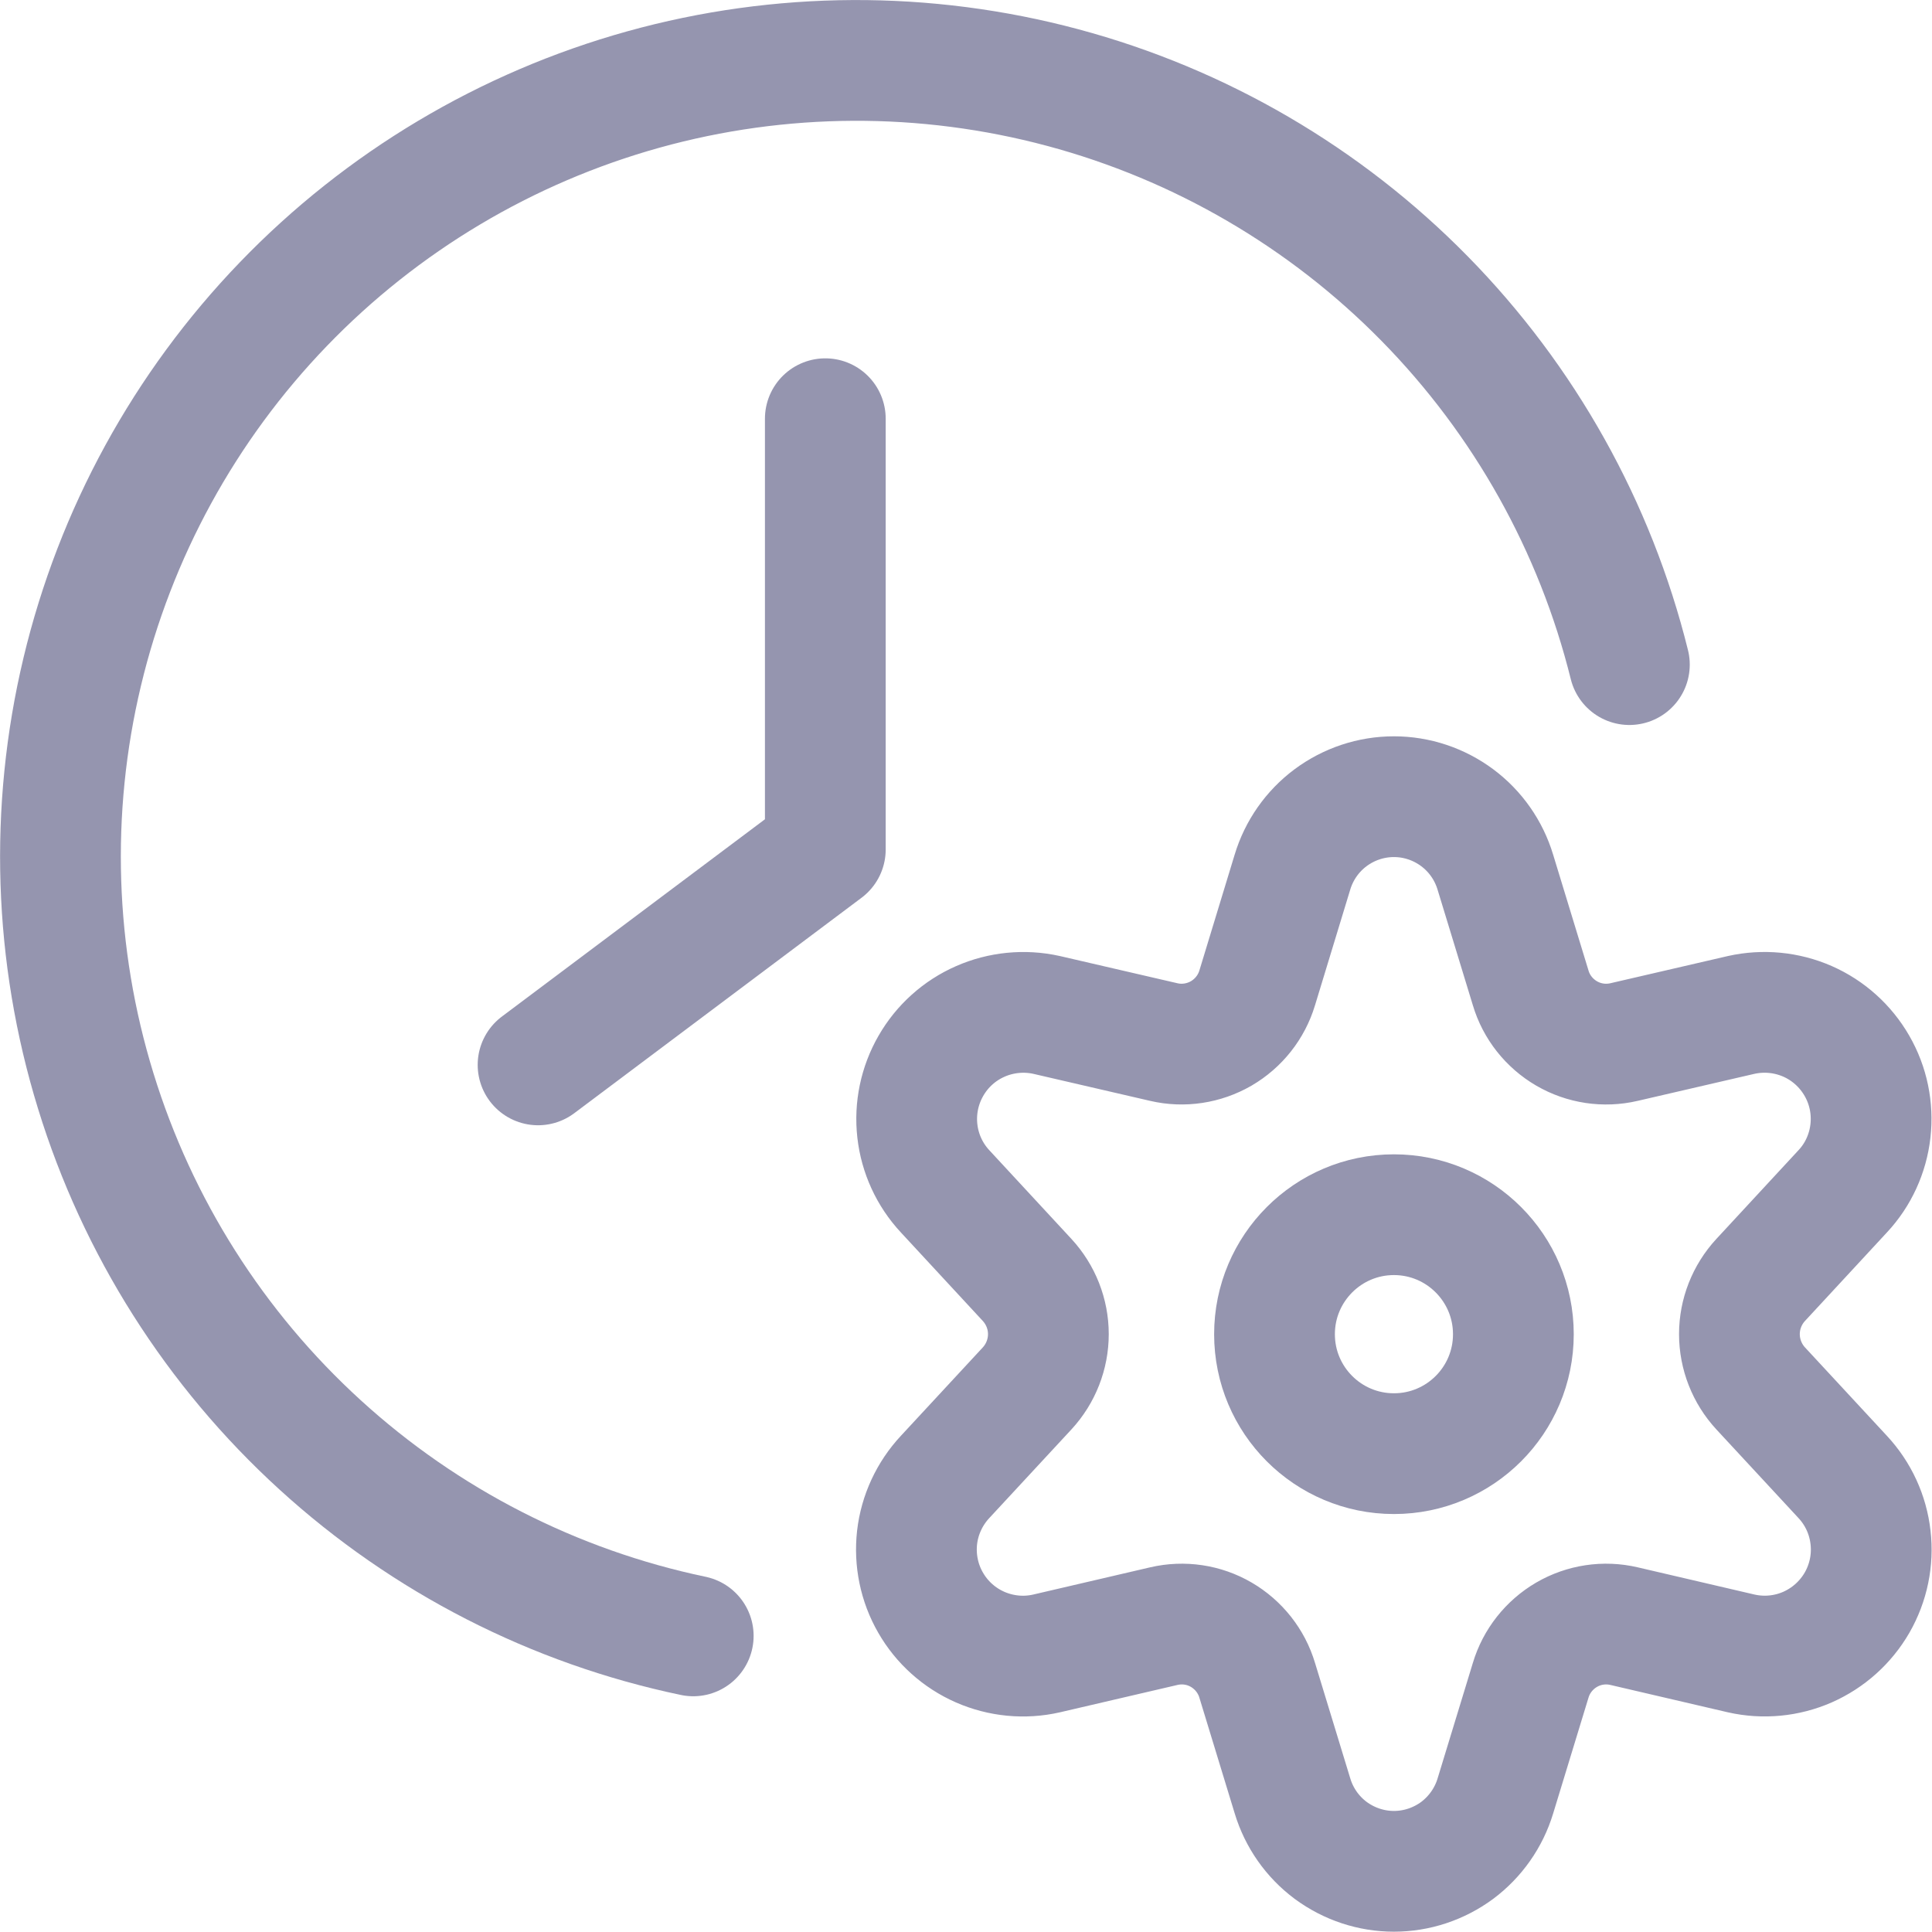 <svg width="22" height="22" viewBox="0 0 22 22" fill="none" xmlns="http://www.w3.org/2000/svg">
<path d="M15.873 16.553C16.624 16.553 17.233 15.944 17.233 15.193C17.233 14.442 16.624 13.832 15.873 13.832C15.122 13.832 14.513 14.442 14.513 15.193C14.513 15.944 15.122 16.553 15.873 16.553Z" stroke="#9595AF" stroke-width="1.375" stroke-linecap="round" stroke-linejoin="round"/>
<path d="M17.028 9.932L17.43 11.249C17.495 11.468 17.642 11.653 17.839 11.768C18.037 11.883 18.27 11.918 18.493 11.866L19.828 11.557C20.08 11.501 20.344 11.526 20.582 11.63C20.819 11.734 21.016 11.912 21.145 12.136C21.275 12.361 21.328 12.621 21.299 12.878C21.27 13.135 21.16 13.377 20.983 13.566L20.049 14.575C19.894 14.743 19.807 14.963 19.807 15.192C19.807 15.421 19.894 15.642 20.049 15.81L20.983 16.818C21.16 17.008 21.271 17.249 21.3 17.507C21.33 17.764 21.276 18.024 21.147 18.249C21.017 18.474 20.82 18.651 20.582 18.756C20.345 18.86 20.08 18.885 19.828 18.828L18.493 18.517C18.27 18.465 18.037 18.5 17.839 18.615C17.642 18.73 17.495 18.916 17.43 19.134L17.028 20.451C16.953 20.699 16.8 20.916 16.593 21.071C16.384 21.225 16.132 21.309 15.873 21.309C15.614 21.309 15.362 21.225 15.153 21.071C14.945 20.916 14.793 20.699 14.718 20.451L14.316 19.134C14.251 18.916 14.104 18.73 13.907 18.615C13.71 18.5 13.476 18.465 13.253 18.517L11.917 18.828C11.664 18.886 11.399 18.86 11.161 18.756C10.924 18.652 10.726 18.475 10.597 18.25C10.467 18.025 10.414 17.764 10.443 17.507C10.473 17.249 10.585 17.008 10.762 16.818L11.696 15.81C11.851 15.642 11.938 15.421 11.938 15.192C11.938 14.963 11.851 14.743 11.696 14.575L10.762 13.566C10.586 13.377 10.475 13.136 10.446 12.878C10.417 12.621 10.471 12.361 10.6 12.137C10.729 11.912 10.926 11.735 11.163 11.631C11.4 11.527 11.664 11.501 11.917 11.557L13.252 11.866C13.475 11.918 13.708 11.882 13.906 11.768C14.103 11.653 14.25 11.468 14.316 11.249L14.717 9.932C14.792 9.683 14.944 9.466 15.152 9.311C15.361 9.156 15.613 9.072 15.873 9.072C16.132 9.072 16.384 9.156 16.593 9.311C16.801 9.466 16.953 9.683 17.028 9.932Z" stroke="#9595AF" stroke-width="1.375" stroke-linecap="round" stroke-linejoin="round"/>
<path d="M7.894 18.628C6.309 18.296 4.842 17.545 3.645 16.453C2.448 15.362 1.566 13.97 1.09 12.422C0.613 10.874 0.56 9.226 0.936 7.651C1.312 6.075 2.103 4.629 3.227 3.463C4.351 2.297 5.767 1.453 7.327 1.019C8.888 0.585 10.536 0.578 12.101 0.997C13.665 1.416 15.089 2.246 16.224 3.402C17.359 4.558 18.164 5.996 18.554 7.568" stroke="#9595AF" stroke-width="1.375" stroke-miterlimit="10" stroke-linecap="round"/>
<path d="M9.398 4.768V9.673L6.127 12.126" stroke="#9595AF" stroke-width="1.375" stroke-linecap="round" stroke-linejoin="round"/>
</svg>
